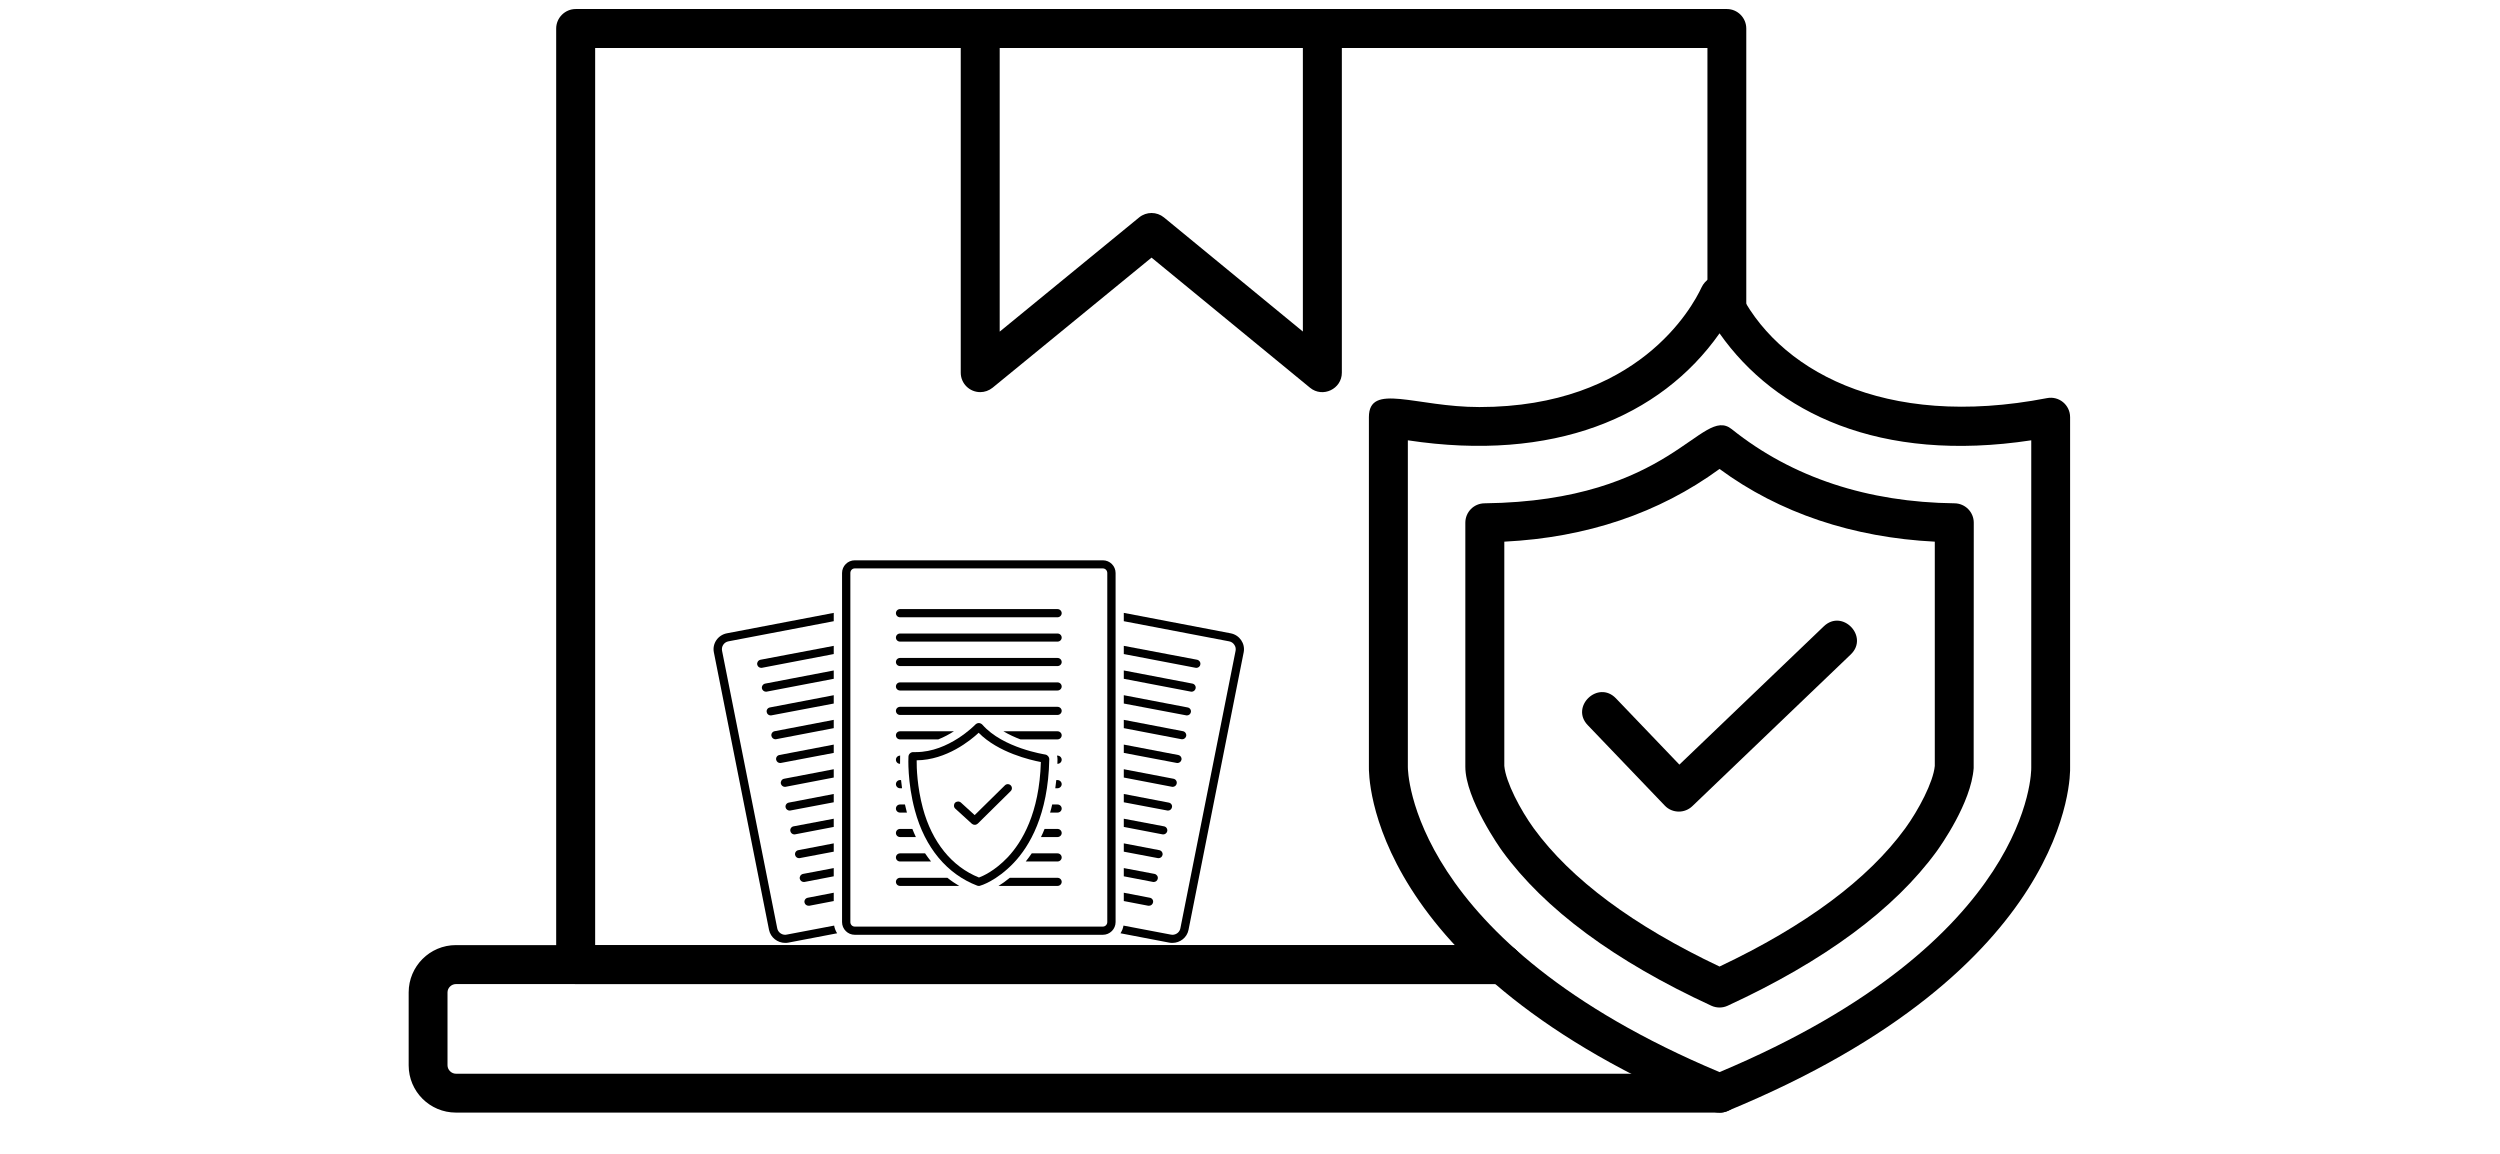 <svg xmlns="http://www.w3.org/2000/svg" xmlns:xlink="http://www.w3.org/1999/xlink" width="130" zoomAndPan="magnify" viewBox="0 0 97.5 45" height="60" preserveAspectRatio="xMidYMid meet" version="1.0"><defs><clipPath id="f137a4eae4"><path d="M 27.734 23 L 33 23 L 33 36.773 L 27.734 36.773 Z M 27.734 23 " clip-rule="nonzero"/></clipPath><clipPath id="62a7a9be6d"><path d="M 43 23 L 48.629 23 L 48.629 36.773 L 43 36.773 Z M 43 23 " clip-rule="nonzero"/></clipPath><clipPath id="cb88af7295"><path d="M 32 21.852 L 44 21.852 L 44 36.773 L 32 36.773 Z M 32 21.852 " clip-rule="nonzero"/></clipPath><clipPath id="519c3496c5"><path d="M 15.918 36 L 68 36 L 68 43.395 L 15.918 43.395 Z M 15.918 36 " clip-rule="nonzero"/></clipPath><clipPath id="dc0916e81e"><path d="M 37 0.113 L 53 0.113 L 53 16 L 37 16 Z M 37 0.113 " clip-rule="nonzero"/></clipPath><clipPath id="605ff47c05"><path d="M 21 0.113 L 69 0.113 L 69 39 L 21 39 Z M 21 0.113 " clip-rule="nonzero"/></clipPath><clipPath id="15fe3df95a"><path d="M 53 10 L 80.836 10 L 80.836 43.395 L 53 43.395 Z M 53 10 " clip-rule="nonzero"/></clipPath></defs><g clip-path="url(#f137a4eae4)"><path fill="#000000" d="M 32.531 36.098 L 30.684 36.449 C 30.664 36.453 30.645 36.457 30.625 36.457 C 30.473 36.457 30.34 36.352 30.312 36.203 L 28.16 25.379 C 28.145 25.297 28.16 25.215 28.207 25.145 C 28.254 25.074 28.328 25.027 28.41 25.012 L 32.516 24.227 L 32.516 23.902 L 28.348 24.699 C 28 24.766 27.773 25.098 27.84 25.438 L 29.992 36.266 C 30.055 36.566 30.324 36.773 30.625 36.773 C 30.664 36.773 30.707 36.77 30.746 36.762 L 32.648 36.398 C 32.59 36.309 32.551 36.207 32.531 36.098 Z M 32.531 36.098 " fill-opacity="1" fill-rule="nonzero"/></g><path fill="#000000" d="M 32.516 26.148 L 29.844 26.66 C 29.758 26.676 29.699 26.762 29.715 26.848 C 29.73 26.922 29.801 26.977 29.875 26.977 C 29.887 26.977 29.895 26.973 29.906 26.973 L 32.516 26.473 Z M 32.516 26.148 " fill-opacity="1" fill-rule="nonzero"/><path fill="#000000" d="M 32.516 28.074 L 30.215 28.516 C 30.125 28.531 30.066 28.617 30.086 28.703 C 30.102 28.777 30.168 28.832 30.242 28.832 C 30.254 28.832 30.266 28.828 30.273 28.828 L 32.516 28.398 Z M 32.516 28.074 " fill-opacity="1" fill-rule="nonzero"/><path fill="#000000" d="M 32.516 27.113 L 30.027 27.59 C 29.941 27.605 29.883 27.688 29.902 27.773 C 29.914 27.852 29.984 27.902 30.059 27.902 C 30.07 27.902 30.078 27.902 30.09 27.898 L 32.516 27.438 Z M 32.516 27.113 " fill-opacity="1" fill-rule="nonzero"/><path fill="#000000" d="M 32.516 29.039 L 30.398 29.445 C 30.309 29.461 30.254 29.543 30.27 29.629 C 30.285 29.707 30.352 29.758 30.43 29.758 C 30.438 29.758 30.449 29.758 30.461 29.754 L 32.516 29.363 Z M 32.516 29.039 " fill-opacity="1" fill-rule="nonzero"/><path fill="#000000" d="M 32.516 30.965 L 30.766 31.301 C 30.68 31.316 30.621 31.398 30.637 31.484 C 30.652 31.562 30.723 31.613 30.797 31.613 C 30.809 31.613 30.816 31.613 30.828 31.609 L 32.516 31.289 Z M 32.516 30.965 " fill-opacity="1" fill-rule="nonzero"/><path fill="#000000" d="M 32.516 31.93 L 30.949 32.227 C 30.863 32.242 30.805 32.328 30.824 32.414 C 30.84 32.488 30.906 32.543 30.98 32.543 C 30.992 32.543 31.004 32.539 31.012 32.539 L 32.516 32.25 Z M 32.516 31.93 " fill-opacity="1" fill-rule="nonzero"/><path fill="#000000" d="M 32.516 32.891 L 31.137 33.156 C 31.047 33.172 30.992 33.254 31.008 33.34 C 31.023 33.418 31.09 33.469 31.164 33.469 C 31.176 33.469 31.188 33.469 31.195 33.465 L 32.516 33.215 Z M 32.516 32.891 " fill-opacity="1" fill-rule="nonzero"/><path fill="#000000" d="M 32.516 33.855 L 31.32 34.082 C 31.23 34.102 31.176 34.184 31.191 34.27 C 31.207 34.344 31.273 34.398 31.352 34.398 C 31.359 34.398 31.371 34.398 31.383 34.395 L 32.516 34.176 Z M 32.516 33.855 " fill-opacity="1" fill-rule="nonzero"/><path fill="#000000" d="M 31.375 35.195 C 31.391 35.273 31.457 35.324 31.535 35.324 C 31.547 35.324 31.555 35.324 31.566 35.324 L 32.516 35.141 L 32.516 34.816 L 31.504 35.012 C 31.418 35.027 31.359 35.109 31.375 35.195 Z M 31.375 35.195 " fill-opacity="1" fill-rule="nonzero"/><path fill="#000000" d="M 32.516 30 L 30.582 30.371 C 30.492 30.387 30.438 30.473 30.453 30.559 C 30.469 30.633 30.535 30.688 30.613 30.688 C 30.621 30.688 30.633 30.684 30.645 30.684 L 32.516 30.324 Z M 32.516 30 " fill-opacity="1" fill-rule="nonzero"/><path fill="#000000" d="M 32.516 25.188 L 29.66 25.73 C 29.57 25.75 29.516 25.832 29.531 25.918 C 29.547 25.996 29.613 26.047 29.691 26.047 C 29.699 26.047 29.711 26.047 29.723 26.043 L 32.516 25.508 Z M 32.516 25.188 " fill-opacity="1" fill-rule="nonzero"/><g clip-path="url(#62a7a9be6d)"><path fill="#000000" d="M 47.996 24.699 L 43.828 23.902 L 43.828 24.227 L 47.934 25.012 C 48.02 25.027 48.09 25.074 48.137 25.145 C 48.188 25.215 48.203 25.297 48.188 25.379 L 46.035 36.203 C 46.008 36.352 45.875 36.457 45.723 36.457 C 45.703 36.457 45.68 36.453 45.66 36.449 L 43.816 36.098 C 43.805 36.152 43.793 36.203 43.773 36.254 C 43.75 36.305 43.727 36.355 43.699 36.398 L 45.598 36.762 C 45.641 36.77 45.684 36.773 45.723 36.773 C 46.023 36.773 46.293 36.566 46.352 36.266 L 48.504 25.438 C 48.57 25.098 48.344 24.766 47.996 24.699 Z M 47.996 24.699 " fill-opacity="1" fill-rule="nonzero"/></g><path fill="#000000" d="M 46.473 26.977 C 46.547 26.977 46.613 26.922 46.629 26.848 C 46.648 26.762 46.59 26.676 46.504 26.66 L 43.828 26.148 L 43.828 26.473 L 46.441 26.973 C 46.449 26.973 46.461 26.977 46.473 26.977 Z M 46.473 26.977 " fill-opacity="1" fill-rule="nonzero"/><path fill="#000000" d="M 46.102 28.832 C 46.18 28.832 46.246 28.777 46.262 28.703 C 46.277 28.617 46.219 28.531 46.133 28.516 L 43.828 28.074 L 43.828 28.398 L 46.07 28.828 C 46.082 28.828 46.094 28.832 46.102 28.832 Z M 46.102 28.832 " fill-opacity="1" fill-rule="nonzero"/><path fill="#000000" d="M 46.285 27.902 C 46.363 27.902 46.43 27.852 46.445 27.773 C 46.461 27.688 46.406 27.605 46.316 27.59 L 43.828 27.113 L 43.828 27.438 L 46.258 27.898 C 46.266 27.902 46.277 27.902 46.285 27.902 Z M 46.285 27.902 " fill-opacity="1" fill-rule="nonzero"/><path fill="#000000" d="M 45.918 29.758 C 45.992 29.758 46.062 29.707 46.078 29.629 C 46.094 29.543 46.035 29.461 45.949 29.445 L 43.828 29.039 L 43.828 29.363 L 45.887 29.754 C 45.898 29.758 45.906 29.758 45.918 29.758 Z M 45.918 29.758 " fill-opacity="1" fill-rule="nonzero"/><path fill="#000000" d="M 45.551 31.613 C 45.625 31.613 45.691 31.562 45.707 31.484 C 45.727 31.398 45.668 31.316 45.578 31.301 L 43.828 30.965 L 43.828 31.289 L 45.52 31.609 C 45.527 31.613 45.539 31.613 45.551 31.613 Z M 45.551 31.613 " fill-opacity="1" fill-rule="nonzero"/><path fill="#000000" d="M 45.363 32.543 C 45.441 32.543 45.508 32.488 45.523 32.414 C 45.539 32.328 45.484 32.242 45.395 32.227 L 43.828 31.93 L 43.828 32.25 L 45.332 32.539 C 45.344 32.539 45.355 32.543 45.363 32.543 Z M 45.363 32.543 " fill-opacity="1" fill-rule="nonzero"/><path fill="#000000" d="M 45.18 33.469 C 45.258 33.469 45.324 33.418 45.34 33.34 C 45.355 33.254 45.297 33.172 45.211 33.156 L 43.828 32.891 L 43.828 33.215 L 45.148 33.465 C 45.16 33.469 45.172 33.469 45.18 33.469 Z M 45.18 33.469 " fill-opacity="1" fill-rule="nonzero"/><path fill="#000000" d="M 44.996 34.398 C 45.07 34.398 45.141 34.344 45.152 34.27 C 45.172 34.184 45.113 34.102 45.027 34.082 L 43.828 33.855 L 43.828 34.176 L 44.965 34.395 C 44.977 34.398 44.984 34.398 44.996 34.398 Z M 44.996 34.398 " fill-opacity="1" fill-rule="nonzero"/><path fill="#000000" d="M 44.812 35.324 C 44.887 35.324 44.953 35.273 44.969 35.195 C 44.988 35.109 44.93 35.027 44.844 35.012 L 43.828 34.816 L 43.828 35.141 L 44.781 35.324 C 44.789 35.324 44.801 35.324 44.812 35.324 Z M 44.812 35.324 " fill-opacity="1" fill-rule="nonzero"/><path fill="#000000" d="M 45.734 30.688 C 45.809 30.688 45.879 30.633 45.891 30.559 C 45.91 30.473 45.852 30.387 45.766 30.371 L 43.828 30 L 43.828 30.324 L 45.703 30.684 C 45.715 30.684 45.723 30.688 45.734 30.688 Z M 45.734 30.688 " fill-opacity="1" fill-rule="nonzero"/><path fill="#000000" d="M 46.656 26.047 C 46.73 26.047 46.801 25.996 46.812 25.918 C 46.832 25.832 46.773 25.75 46.688 25.73 L 43.828 25.188 L 43.828 25.508 L 46.625 26.043 C 46.637 26.047 46.645 26.047 46.656 26.047 Z M 46.656 26.047 " fill-opacity="1" fill-rule="nonzero"/><g clip-path="url(#cb88af7295)"><path fill="#000000" d="M 43.012 21.852 L 33.336 21.852 C 33.062 21.852 32.84 22.074 32.84 22.348 L 32.84 35.961 C 32.84 36.234 33.062 36.457 33.336 36.457 L 43.012 36.457 C 43.285 36.457 43.508 36.234 43.508 35.961 L 43.508 22.348 C 43.508 22.074 43.285 21.852 43.012 21.852 Z M 43.184 35.961 C 43.184 36.059 43.105 36.137 43.012 36.137 L 33.336 36.137 C 33.238 36.137 33.164 36.059 33.164 35.961 L 33.164 22.348 C 33.164 22.246 33.238 22.168 33.336 22.168 L 43.012 22.168 C 43.105 22.168 43.184 22.246 43.184 22.348 Z M 43.184 35.961 " fill-opacity="1" fill-rule="nonzero"/></g><path fill="#000000" d="M 41.242 23.754 L 35.102 23.754 C 35.012 23.754 34.941 23.828 34.941 23.914 C 34.941 24 35.012 24.074 35.102 24.074 L 41.242 24.074 C 41.332 24.074 41.406 24 41.406 23.914 C 41.406 23.828 41.332 23.754 41.242 23.754 Z M 41.242 23.754 " fill-opacity="1" fill-rule="nonzero"/><path fill="#000000" d="M 41.242 24.707 L 35.102 24.707 C 35.012 24.707 34.941 24.777 34.941 24.867 C 34.941 24.953 35.012 25.023 35.102 25.023 L 41.242 25.023 C 41.332 25.023 41.406 24.953 41.406 24.867 C 41.406 24.777 41.332 24.707 41.242 24.707 Z M 41.242 24.707 " fill-opacity="1" fill-rule="nonzero"/><path fill="#000000" d="M 41.242 25.66 L 35.102 25.66 C 35.012 25.66 34.941 25.73 34.941 25.82 C 34.941 25.906 35.012 25.977 35.102 25.977 L 41.242 25.977 C 41.332 25.977 41.406 25.906 41.406 25.82 C 41.406 25.73 41.332 25.66 41.242 25.66 Z M 41.242 25.66 " fill-opacity="1" fill-rule="nonzero"/><path fill="#000000" d="M 41.242 26.613 L 35.102 26.613 C 35.012 26.613 34.941 26.684 34.941 26.773 C 34.941 26.859 35.012 26.93 35.102 26.93 L 41.242 26.93 C 41.332 26.93 41.406 26.859 41.406 26.773 C 41.406 26.684 41.332 26.613 41.242 26.613 Z M 41.242 26.613 " fill-opacity="1" fill-rule="nonzero"/><path fill="#000000" d="M 41.242 27.566 L 35.102 27.566 C 35.012 27.566 34.941 27.637 34.941 27.723 C 34.941 27.812 35.012 27.883 35.102 27.883 L 41.242 27.883 C 41.332 27.883 41.406 27.812 41.406 27.723 C 41.406 27.637 41.332 27.566 41.242 27.566 Z M 41.242 27.566 " fill-opacity="1" fill-rule="nonzero"/><path fill="#000000" d="M 41.242 29.469 L 41.223 29.469 C 41.234 29.52 41.246 29.566 41.242 29.621 C 41.242 29.676 41.238 29.73 41.238 29.789 L 41.242 29.789 C 41.332 29.789 41.406 29.719 41.406 29.629 C 41.406 29.543 41.332 29.469 41.242 29.469 Z M 41.242 29.469 " fill-opacity="1" fill-rule="nonzero"/><path fill="#000000" d="M 35.102 29.789 C 35.102 29.613 35.105 29.504 35.105 29.492 C 35.105 29.484 35.109 29.477 35.109 29.469 L 35.102 29.469 C 35.012 29.469 34.941 29.543 34.941 29.629 C 34.941 29.719 35.012 29.789 35.102 29.789 Z M 35.102 29.789 " fill-opacity="1" fill-rule="nonzero"/><path fill="#000000" d="M 35.102 30.742 L 35.18 30.742 C 35.164 30.629 35.152 30.523 35.141 30.422 L 35.102 30.422 C 35.012 30.422 34.941 30.496 34.941 30.582 C 34.941 30.668 35.012 30.742 35.102 30.742 Z M 35.102 30.742 " fill-opacity="1" fill-rule="nonzero"/><path fill="#000000" d="M 41.242 30.422 L 41.195 30.422 C 41.184 30.531 41.168 30.637 41.156 30.742 L 41.242 30.742 C 41.332 30.742 41.406 30.668 41.406 30.582 C 41.406 30.496 41.332 30.422 41.242 30.422 Z M 41.242 30.422 " fill-opacity="1" fill-rule="nonzero"/><path fill="#000000" d="M 35.102 31.691 L 35.371 31.691 C 35.371 31.688 35.367 31.684 35.367 31.68 C 35.34 31.578 35.316 31.477 35.293 31.375 L 35.102 31.375 C 35.012 31.375 34.941 31.445 34.941 31.535 C 34.941 31.621 35.012 31.691 35.102 31.691 Z M 35.102 31.691 " fill-opacity="1" fill-rule="nonzero"/><path fill="#000000" d="M 41.242 31.375 L 41.035 31.375 C 41.012 31.484 40.984 31.59 40.953 31.691 L 41.242 31.691 C 41.332 31.691 41.406 31.621 41.406 31.535 C 41.406 31.445 41.332 31.375 41.242 31.375 Z M 41.242 31.375 " fill-opacity="1" fill-rule="nonzero"/><path fill="#000000" d="M 41.242 32.328 L 40.738 32.328 C 40.695 32.441 40.648 32.543 40.598 32.645 L 41.242 32.645 C 41.332 32.645 41.406 32.574 41.406 32.488 C 41.406 32.398 41.332 32.328 41.242 32.328 Z M 41.242 32.328 " fill-opacity="1" fill-rule="nonzero"/><path fill="#000000" d="M 35.102 32.645 L 35.719 32.645 C 35.672 32.543 35.625 32.438 35.582 32.328 L 35.102 32.328 C 35.012 32.328 34.941 32.398 34.941 32.488 C 34.941 32.574 35.012 32.645 35.102 32.645 Z M 35.102 32.645 " fill-opacity="1" fill-rule="nonzero"/><path fill="#000000" d="M 35.102 33.598 L 36.312 33.598 C 36.23 33.496 36.152 33.391 36.078 33.281 L 35.102 33.281 C 35.012 33.281 34.941 33.352 34.941 33.441 C 34.941 33.527 35.012 33.598 35.102 33.598 Z M 35.102 33.598 " fill-opacity="1" fill-rule="nonzero"/><path fill="#000000" d="M 41.242 33.281 L 40.238 33.281 C 40.16 33.395 40.082 33.5 40.004 33.598 L 41.242 33.598 C 41.332 33.598 41.406 33.527 41.406 33.441 C 41.406 33.352 41.332 33.281 41.242 33.281 Z M 41.242 33.281 " fill-opacity="1" fill-rule="nonzero"/><path fill="#000000" d="M 41.242 34.234 L 39.383 34.234 C 39.223 34.363 39.078 34.469 38.941 34.551 L 41.242 34.551 C 41.332 34.551 41.406 34.48 41.406 34.391 C 41.406 34.305 41.332 34.234 41.242 34.234 Z M 41.242 34.234 " fill-opacity="1" fill-rule="nonzero"/><path fill="#000000" d="M 35.102 34.234 C 35.012 34.234 34.941 34.305 34.941 34.391 C 34.941 34.48 35.012 34.551 35.102 34.551 L 37.41 34.551 C 37.25 34.457 37.094 34.352 36.949 34.234 Z M 35.102 34.234 " fill-opacity="1" fill-rule="nonzero"/><path fill="#000000" d="M 35.102 28.836 L 36.594 28.836 C 36.82 28.746 37.027 28.633 37.203 28.52 L 35.102 28.52 C 35.012 28.52 34.941 28.59 34.941 28.676 C 34.941 28.766 35.012 28.836 35.102 28.836 Z M 35.102 28.836 " fill-opacity="1" fill-rule="nonzero"/><path fill="#000000" d="M 41.242 28.52 L 39.133 28.52 C 39.348 28.648 39.578 28.754 39.797 28.836 L 41.242 28.836 C 41.332 28.836 41.406 28.766 41.406 28.676 C 41.406 28.59 41.332 28.52 41.242 28.52 Z M 41.242 28.52 " fill-opacity="1" fill-rule="nonzero"/><path fill="#000000" d="M 39.539 33.648 C 40.145 33.008 40.879 31.785 40.922 29.613 C 40.922 29.52 40.855 29.441 40.762 29.426 C 40.746 29.422 39.113 29.176 38.316 28.266 C 38.281 28.227 38.23 28.203 38.18 28.199 C 38.176 28.199 38.176 28.199 38.172 28.199 C 38.125 28.199 38.074 28.223 38.039 28.258 C 38.031 28.27 37 29.332 35.723 29.332 C 35.688 29.332 35.656 29.332 35.621 29.332 C 35.621 29.332 35.617 29.332 35.613 29.332 C 35.516 29.332 35.434 29.41 35.43 29.508 C 35.426 29.547 35.383 30.504 35.68 31.602 C 36.074 33.074 36.949 34.094 38.109 34.539 C 38.129 34.547 38.152 34.551 38.176 34.551 C 38.191 34.551 38.207 34.551 38.223 34.543 C 38.25 34.539 38.867 34.355 39.539 33.648 Z M 38.18 34.223 C 37.121 33.801 36.348 32.84 35.992 31.52 C 35.77 30.691 35.746 29.941 35.75 29.652 C 36.918 29.641 37.859 28.867 38.168 28.578 C 38.93 29.352 40.199 29.645 40.594 29.719 C 40.535 31.719 39.859 32.84 39.301 33.434 C 38.789 33.973 38.32 34.172 38.18 34.223 Z M 38.18 34.223 " fill-opacity="1" fill-rule="nonzero"/><path fill="#000000" d="M 39.418 30.629 C 39.355 30.566 39.254 30.566 39.191 30.629 L 38.012 31.789 L 37.477 31.301 C 37.41 31.242 37.309 31.246 37.246 31.309 C 37.188 31.375 37.191 31.477 37.254 31.535 L 37.906 32.129 C 37.938 32.156 37.977 32.168 38.016 32.168 C 38.059 32.168 38.098 32.152 38.133 32.121 L 39.418 30.852 C 39.48 30.789 39.48 30.691 39.418 30.629 Z M 39.418 30.629 " fill-opacity="1" fill-rule="nonzero"/><path fill="#000000" d="M 65.477 31.652 C 65.273 31.652 65.074 31.574 64.926 31.418 L 61.922 28.281 C 61.23 27.562 62.324 26.512 63.02 27.234 L 65.496 29.82 L 71.129 24.426 C 71.852 23.734 72.902 24.828 72.18 25.523 L 66 31.441 C 65.852 31.582 65.664 31.652 65.477 31.652 Z M 65.477 31.652 " fill-opacity="1" fill-rule="evenodd"/><g clip-path="url(#519c3496c5)"><path fill="#000000" d="M 67.062 43.391 L 17.781 43.391 C 16.762 43.391 15.938 42.566 15.938 41.551 L 15.938 38.703 C 15.938 37.688 16.762 36.859 17.781 36.859 L 58.609 36.859 C 59.609 36.859 59.609 38.379 58.609 38.379 L 17.781 38.379 C 17.605 38.379 17.453 38.527 17.453 38.703 L 17.453 41.547 C 17.453 41.723 17.605 41.875 17.781 41.875 L 67.062 41.875 C 68.062 41.875 68.062 43.391 67.062 43.391 Z M 67.062 43.391 " fill-opacity="1" fill-rule="evenodd"/></g><g clip-path="url(#dc0916e81e)"><path fill="#000000" d="M 38.23 15.293 C 37.812 15.293 37.469 14.957 37.469 14.535 L 37.469 1.113 C 37.469 0.113 38.988 0.113 38.988 1.113 L 38.988 12.934 L 44.43 8.477 C 44.711 8.25 45.113 8.25 45.395 8.48 L 50.812 12.93 L 50.812 1.113 C 50.812 0.113 52.332 0.113 52.332 1.113 L 52.332 14.535 C 52.332 15.172 51.582 15.527 51.09 15.121 L 44.91 10.047 L 38.711 15.121 C 38.57 15.234 38.402 15.293 38.23 15.293 Z M 38.23 15.293 " fill-opacity="1" fill-rule="evenodd"/></g><g clip-path="url(#605ff47c05)"><path fill="#000000" d="M 58.609 38.379 L 22.453 38.379 C 22.035 38.379 21.691 38.039 21.691 37.621 L 21.691 1.113 C 21.691 0.695 22.035 0.352 22.453 0.352 L 67.348 0.352 C 67.766 0.352 68.105 0.695 68.105 1.113 L 68.105 12.047 C 68.105 13.047 66.59 13.047 66.59 12.047 L 66.59 1.871 L 23.211 1.871 L 23.211 36.859 L 58.609 36.859 C 59.609 36.859 59.609 38.379 58.609 38.379 Z M 58.609 38.379 " fill-opacity="1" fill-rule="evenodd"/></g><g clip-path="url(#15fe3df95a)"><path fill="#000000" d="M 67.062 43.391 C 66.965 43.391 66.867 43.375 66.773 43.336 C 53.305 37.789 53.379 30.215 53.387 29.895 L 53.387 16.27 C 53.387 14.906 55.203 15.875 57.695 15.875 C 63.871 15.875 65.996 11.992 66.359 11.211 C 66.648 10.602 67.477 10.602 67.762 11.215 C 69.254 14.414 73.465 16.762 79.832 15.527 C 80.301 15.434 80.734 15.793 80.734 16.27 L 80.734 29.922 C 80.746 30.219 80.82 37.793 67.352 43.336 C 67.258 43.375 67.16 43.395 67.062 43.395 Z M 54.906 17.172 L 54.906 29.918 C 54.906 30.004 54.941 36.719 67.062 41.812 C 79.281 36.68 79.223 30.012 79.219 29.941 L 79.219 17.172 C 73.316 18.07 69.242 16.105 67.062 13 C 64.754 16.281 60.562 18.031 54.906 17.172 Z M 54.906 17.172 " fill-opacity="1" fill-rule="evenodd"/></g><path fill="#000000" d="M 67.062 39.293 C 66.953 39.293 66.844 39.27 66.742 39.223 C 62.98 37.488 60.238 35.461 58.59 33.195 C 58.508 33.086 57.148 31.156 57.148 29.902 L 57.148 20.387 C 57.148 19.969 57.48 19.633 57.898 19.629 C 65.223 19.543 66.355 15.789 67.539 16.738 C 69.902 18.633 72.863 19.59 76.227 19.629 C 76.641 19.633 76.977 19.969 76.977 20.387 L 76.973 29.957 C 76.875 31.316 75.668 33.008 75.535 33.195 C 73.887 35.461 71.141 37.488 67.379 39.223 C 67.277 39.27 67.172 39.293 67.062 39.293 Z M 58.668 29.871 C 58.723 30.504 59.301 31.594 59.816 32.305 C 61.266 34.293 63.703 36.105 67.062 37.695 C 70.422 36.105 72.855 34.293 74.305 32.305 C 74.824 31.59 75.398 30.504 75.457 29.871 L 75.457 21.125 C 72.277 20.965 69.398 20.012 67.062 18.289 C 64.695 20.016 61.875 20.965 58.668 21.125 Z M 58.668 29.871 " fill-opacity="1" fill-rule="evenodd"/></svg>